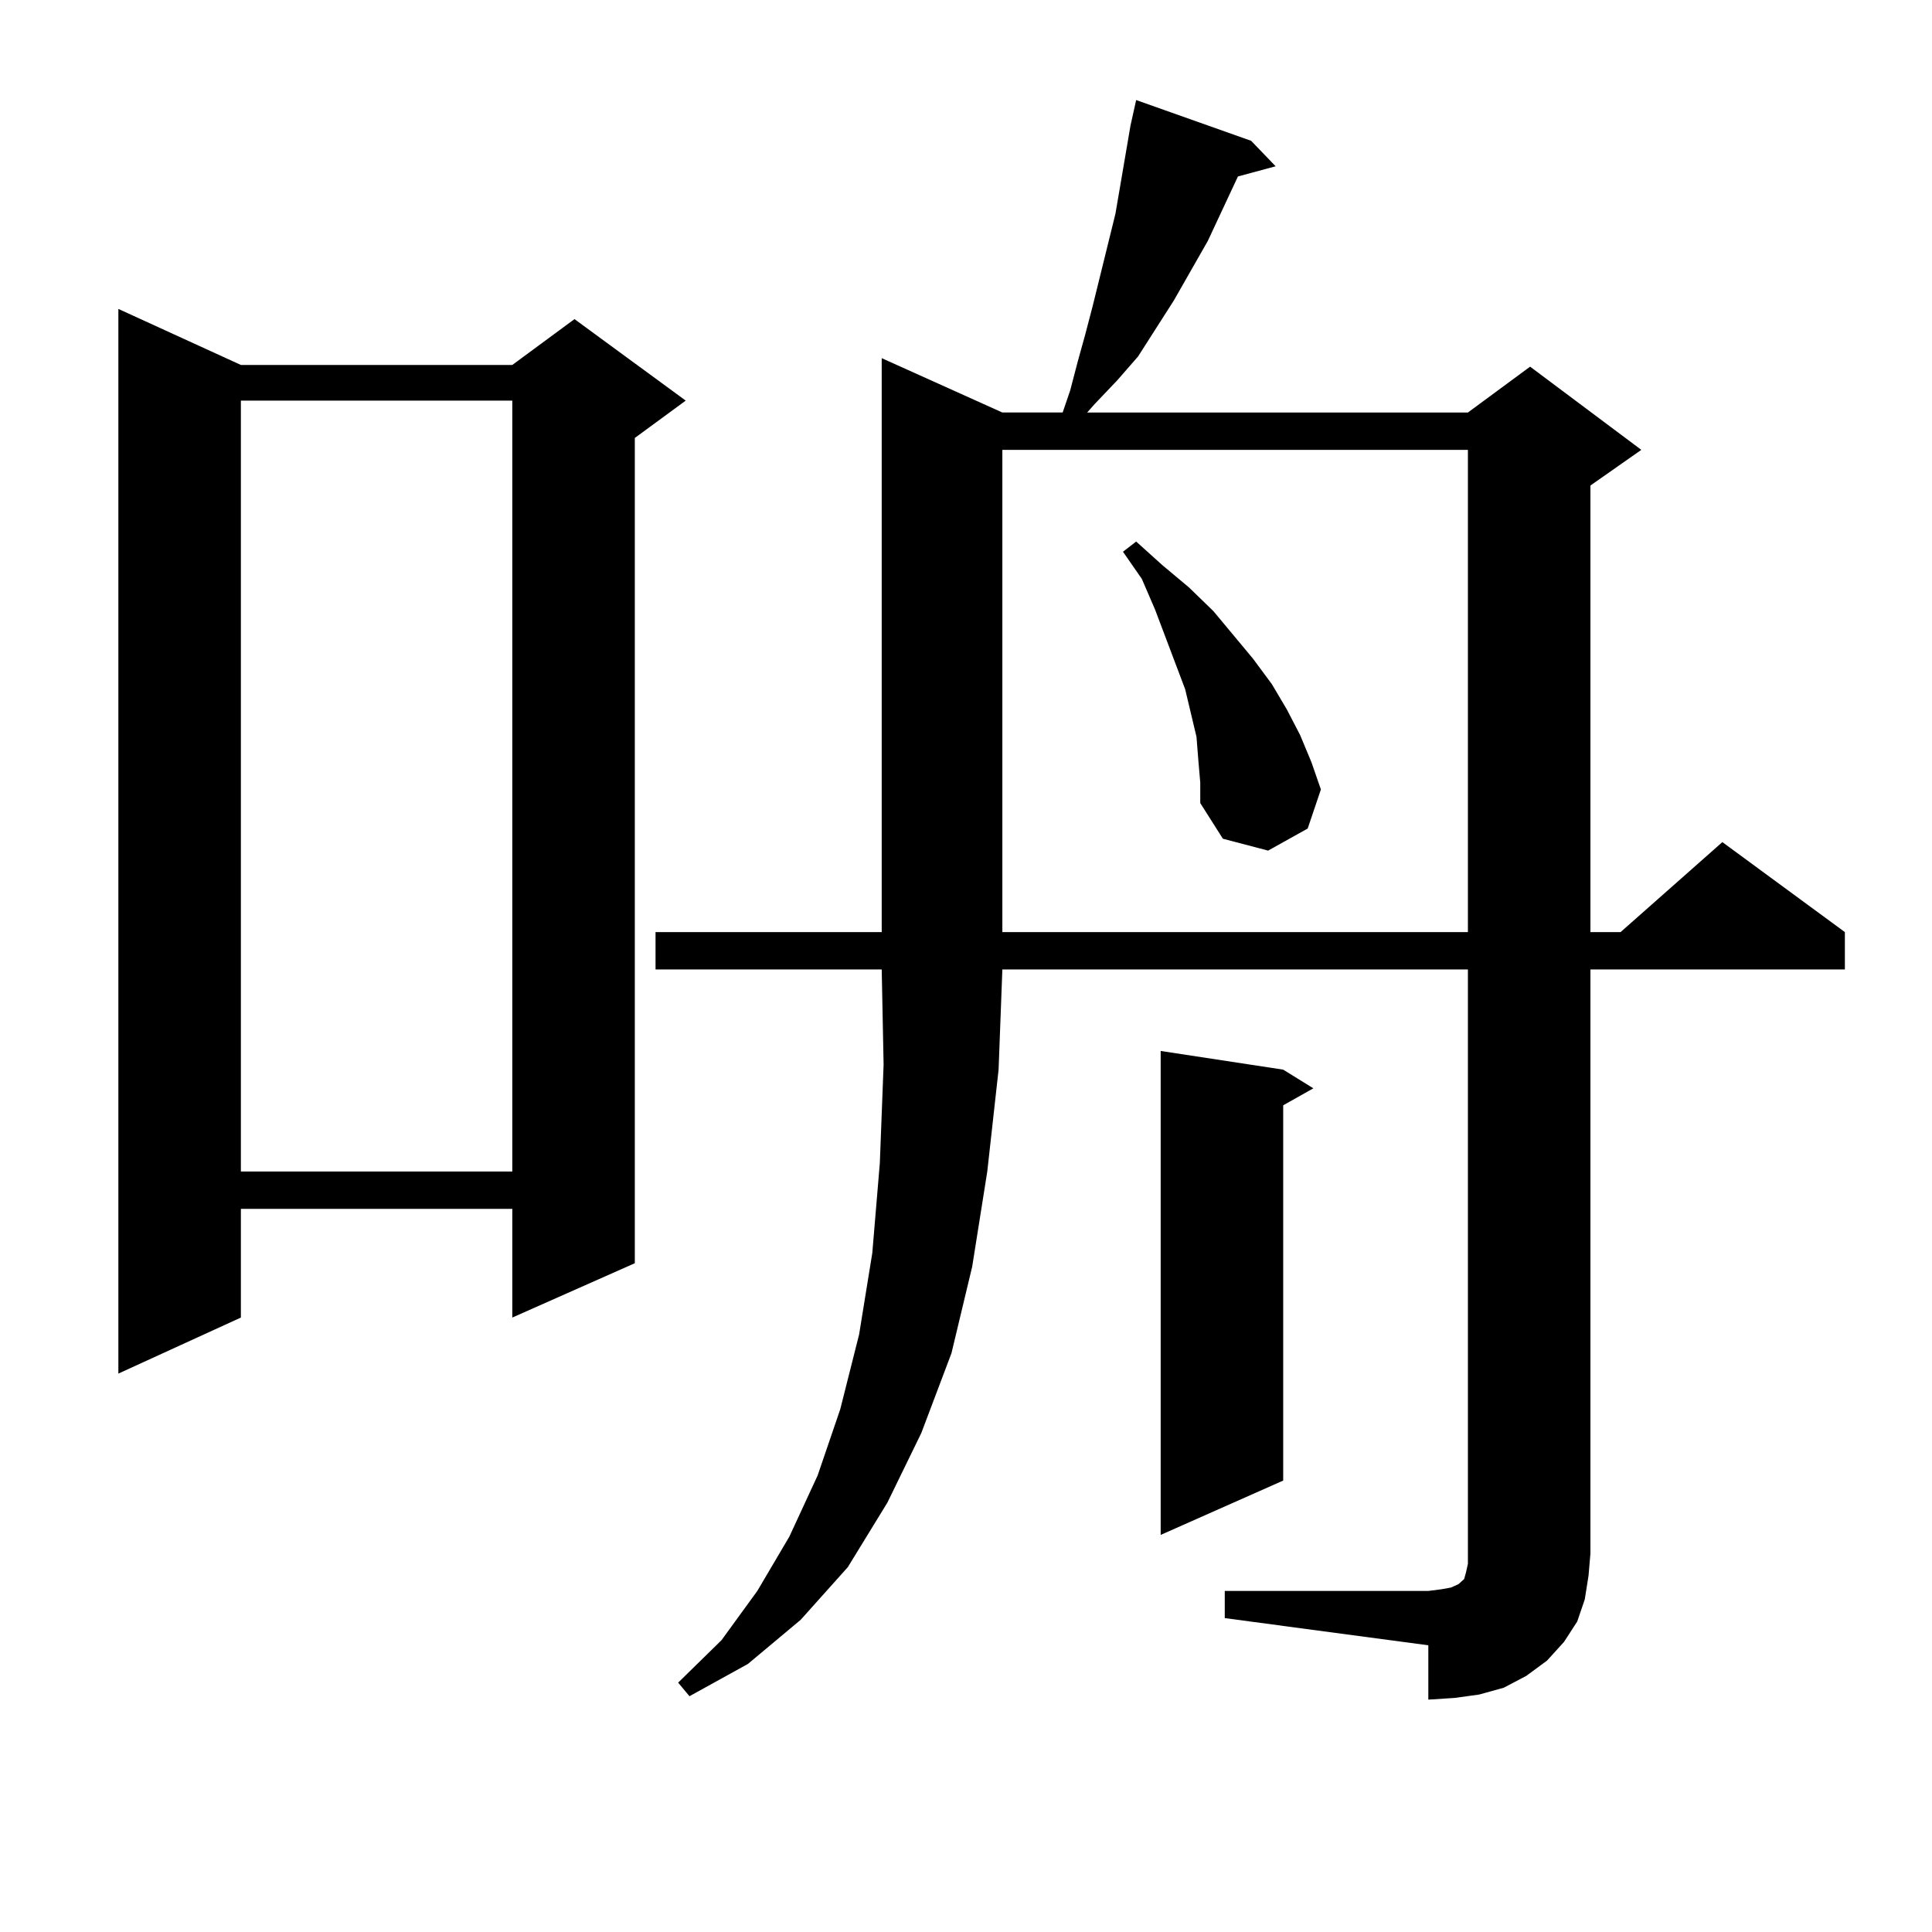 <?xml version="1.0" encoding="utf-8"?>
<!-- Generator: Adobe Illustrator 16.0.0, SVG Export Plug-In . SVG Version: 6.00 Build 0)  -->
<!DOCTYPE svg PUBLIC "-//W3C//DTD SVG 1.1//EN" "http://www.w3.org/Graphics/SVG/1.1/DTD/svg11.dtd">
<svg version="1.1" id="图层_1" xmlns="http://www.w3.org/2000/svg" xmlns:xlink="http://www.w3.org/1999/xlink" x="0px" y="0px"
	 width="1000px" height="1000px" viewBox="0 0 1000 1000" enable-background="new 0 0 1000 1000" xml:space="preserve">
<path d="M124.68,188.898h140.484l32.194-23.73l57.56,42.188l-26.341,19.336V653.84l-63.413,28.125v-56.25H124.68v56.25
	l-63.413,29.004V159.895L124.68,188.898z M124.68,207.355v399.023h140.484V207.355H124.68z M633.936,823.469h105.363l6.829-0.879
	l4.878-0.879l3.902-1.758l0.976-0.879l0.976-0.879l0.976-0.879l0.976-3.516l0.976-4.395V501.789h-240.97l-1.951,51.855
	l-5.854,52.734l-7.805,49.219l-10.731,44.824l-15.609,41.309l-17.561,36.035l-20.487,33.398l-24.39,27.246l-27.316,22.852
	l-30.243,16.699l-5.854-7.031l22.438-21.973l18.536-25.488l16.585-28.125l14.634-31.641l11.707-34.277l9.756-38.672l6.829-42.188
	l3.902-46.582l1.951-50.977l-0.976-49.219h-117.07v-19.336h117.07v-297.07l62.438,28.125h31.219l3.902-11.426l3.902-14.941
	l3.902-14.063l3.902-14.941l11.707-47.461l7.805-45.703l2.927-13.184l59.511,21.094l12.683,13.184l-19.512,5.273l-15.609,33.398
	L607.595,155.5l-18.536,29.004l-10.731,12.305l-11.707,12.305l-3.902,4.395h197.068l32.194-23.73l57.56,43.066l-26.341,18.457
	v231.152h15.609l52.682-46.582l63.413,46.582v19.336H823.199v302.344l-0.976,11.426l-1.951,12.305l-3.902,11.426l-6.829,10.547
	l-8.78,9.668l-10.731,7.91l-11.707,6.152l-12.683,3.516l-12.683,1.758l-13.658,0.879v-28.125l-105.363-14.063V823.469z
	 M518.816,232.844v249.609h240.97V232.844H518.816z M620.277,393.684l-0.976-12.305l-2.927-12.305l-2.927-12.305l-15.609-41.309
	l-6.829-15.82l-9.756-14.063l6.829-5.273l13.658,12.305l13.658,11.426l12.683,12.305l20.487,24.609l9.756,13.184l7.805,13.184
	l6.829,13.184l5.854,14.063l4.878,14.063l-6.829,20.215l-20.487,11.426l-23.414-6.152l-11.707-18.457v-10.547L620.277,393.684z
	 M664.179,553.645l15.609,9.668l-15.609,8.789V766.34l-63.413,28.125V543.977L664.179,553.645z"/>
</svg>
